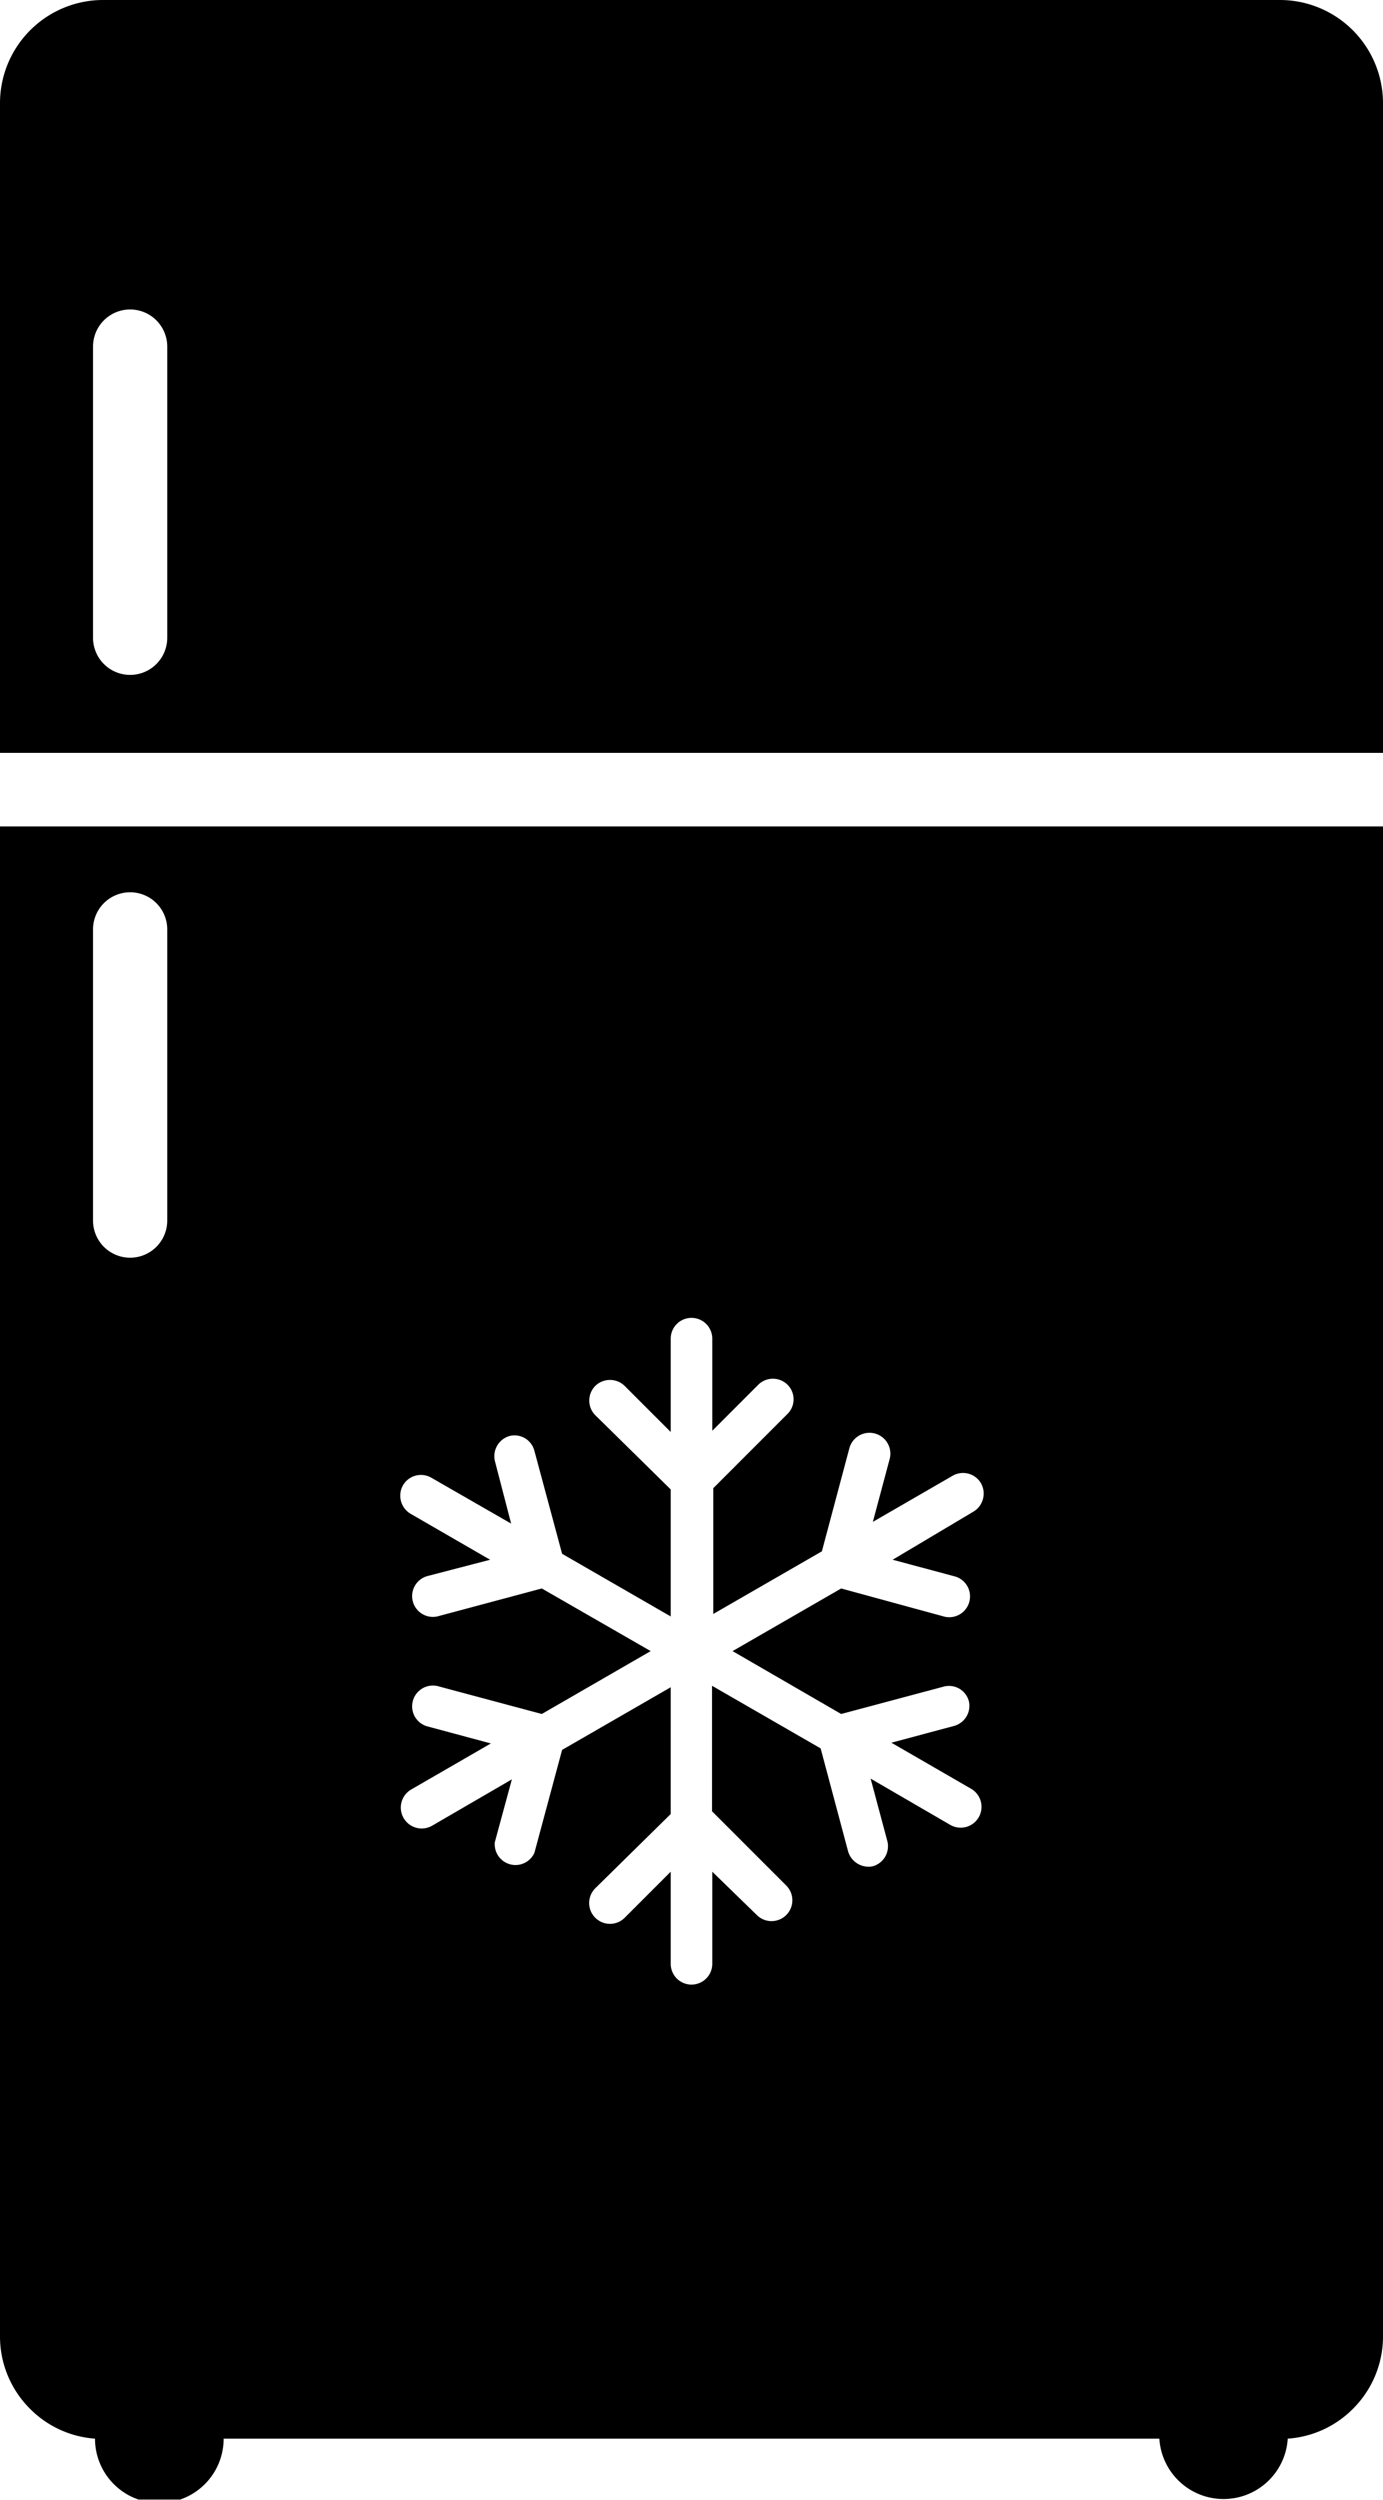 <svg id="Calque_1" data-name="Calque 1" xmlns="http://www.w3.org/2000/svg" xmlns:xlink="http://www.w3.org/1999/xlink" viewBox="0 0 55.9 100.97"><defs><style>.cls-1{fill:none;}.cls-2{clip-path:url(#clip-path);}</style><clipPath id="clip-path"><rect class="cls-1" width="55.9" height="100.96"/></clipPath></defs><title>punaise-icon-2</title><g class="cls-2"><path d="M0,33.38v61a4.12,4.12,0,0,0,1.22,2.92h0a4.11,4.11,0,0,0,2.62,1.2,2.6,2.6,0,0,0,5.2,0H46.86a2.6,2.6,0,0,0,5.19,0,4.11,4.11,0,0,0,2.63-1.2h0a4.12,4.12,0,0,0,1.22-2.92v-61ZM51.75,0H4.14A4.17,4.17,0,0,0,0,4.14V30.41H55.9V4.14A4.17,4.17,0,0,0,51.75,0M27.11,54.07a.84.84,0,1,1,1.68,0v3.72l1.86-1.86a.84.84,0,0,1,1.18,0,.83.83,0,0,1,0,1.18l-3,3v5.08l4.39-2.53,1.11-4.16a.84.84,0,1,1,1.63.43l-.68,2.54,3.22-1.86a.84.84,0,0,1,1.15.3.85.85,0,0,1-.31,1.15L36.08,63l2.54.68a.84.84,0,0,1-.44,1.62L34,64.16l-4.39,2.53L34,69.23l4.16-1.11a.83.83,0,0,1,1,.59.84.84,0,0,1-.59,1l-2.54.68,3.22,1.86a.84.84,0,1,1-.84,1.46l-3.22-1.87.68,2.54a.84.84,0,0,1-.59,1,.86.86,0,0,1-1-.6l-1.11-4.16-4.39-2.53v5.07l3,3a.84.84,0,0,1-1.19,1.19L28.79,75.6v3.72a.84.84,0,0,1-1.68,0V75.6l-1.86,1.86a.84.84,0,0,1-1.19-1.19l3.05-3V68.15l-4.39,2.53L21.6,74.84A.84.84,0,0,1,20,74.41l.69-2.54-3.22,1.87a.84.84,0,0,1-.85-1.46l3.22-1.86-2.53-.68a.84.84,0,1,1,.44-1.62l4.15,1.11,4.4-2.54-4.4-2.53-4.15,1.11a.84.84,0,1,1-.44-1.62L19.81,63l-3.22-1.86a.85.85,0,0,1-.3-1.15.84.84,0,0,1,1.15-.3l3.22,1.85L20,59a.85.85,0,0,1,.6-1,.83.83,0,0,1,1,.6l1.12,4.16,4.39,2.53V60.16l-3.05-3a.84.84,0,0,1,0-1.18.85.85,0,0,1,1.19,0l1.86,1.86ZM3.76,14a1.49,1.49,0,0,1,3,0V25.76a1.49,1.49,0,0,1-3,0Zm0,23.54a1.49,1.49,0,1,1,3,0V49.3a1.49,1.49,0,0,1-3,0Z"/></g></svg>